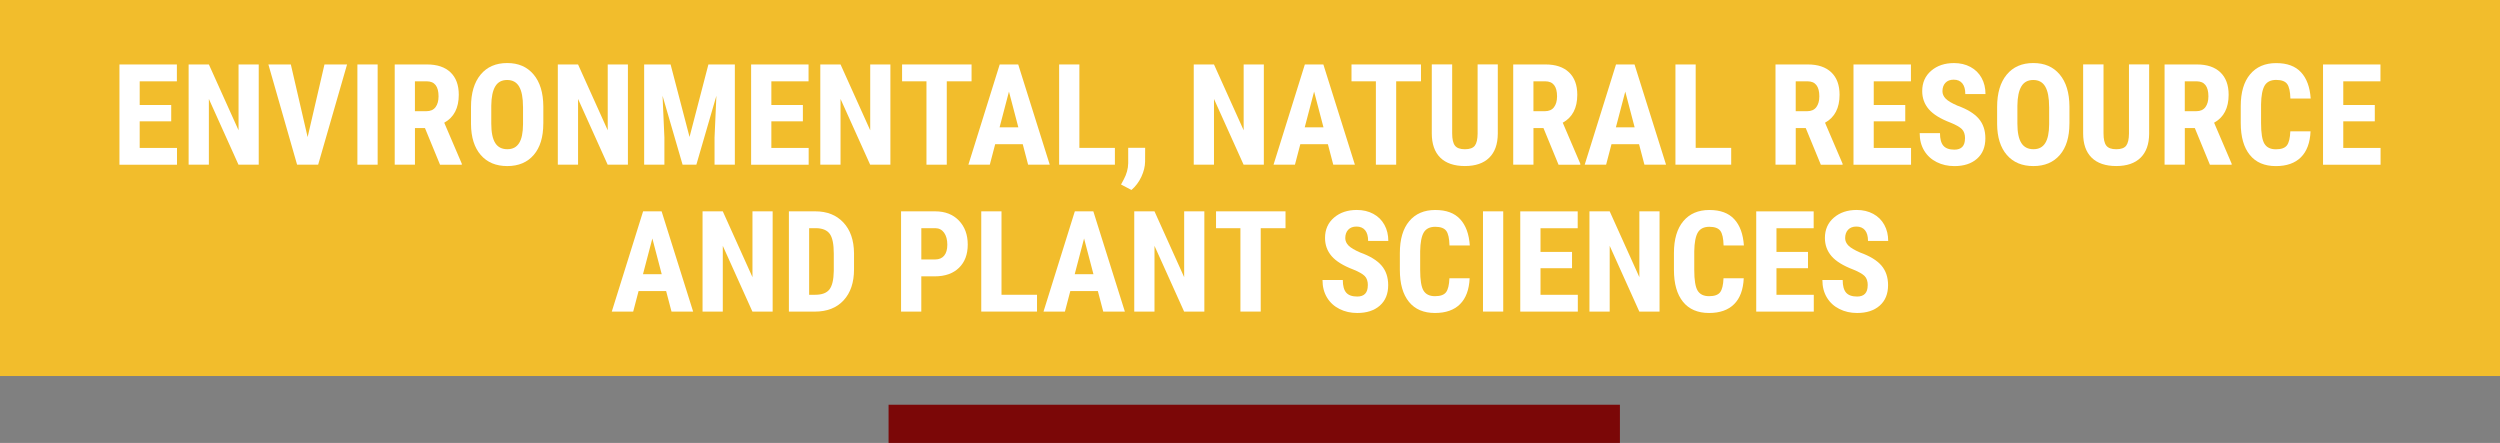 <?xml version="1.0" encoding="UTF-8"?>
<svg id="Layer_2" data-name="Layer 2" xmlns="http://www.w3.org/2000/svg" viewBox="0 0 851 150.78">
  <rect x="0" y="0" width="851" height="150.78" fill="#808080" stroke="none"/>
  <defs>
    <style>
      .cls-1 {
        fill: #fff;
      }

      .cls-2 {
        fill: #f2bd2c;
      }

      .cls-3 {
        fill: #7b0707;
      }
    </style>
  </defs>
  <g id="Layer_1-2" data-name="Layer 1">
    <g>
      <rect class="cls-3" x="302.47" y="137.78" width="248.95" height="13"/>
      <g>
        <rect class="cls-2" width="851" height="128"/>
        <g>
          <g>
            <path class="cls-1" d="m58.28,41.3h-10.73v9.05h12.7v5.72h-19.59V21.94h19.55v5.74h-12.66v8.06h10.73v5.55Z"/>
            <path class="cls-1" d="m88.07,56.06h-6.89l-10.08-22.38v22.38h-6.89V21.94h6.89l10.1,22.41v-22.41h6.87v34.12Z"/>
            <path class="cls-1" d="m104.71,46.69l5.74-24.75h7.69l-9.84,34.12h-7.17l-9.77-34.12h7.64l5.72,24.75Z"/>
            <path class="cls-1" d="m128.55,56.06h-6.89V21.94h6.89v34.12Z"/>
            <path class="cls-1" d="m144.67,43.59h-3.42v12.47h-6.89V21.94h10.99c3.45,0,6.12.89,8,2.68s2.82,4.33,2.82,7.63c0,4.53-1.65,7.7-4.95,9.52l5.98,13.97v.33h-7.41l-5.13-12.47Zm-3.42-5.74h3.91c1.38,0,2.41-.46,3.09-1.37s1.03-2.14,1.03-3.67c0-3.42-1.34-5.13-4.01-5.13h-4.03v10.17Z"/>
            <path class="cls-1" d="m184.94,42.07c0,4.58-1.08,8.13-3.25,10.66s-5.17,3.8-9.01,3.8-6.84-1.25-9.02-3.76-3.3-6.02-3.33-10.54v-5.84c0-4.69,1.09-8.35,3.26-10.98s5.19-3.95,9.05-3.95,6.79,1.29,8.98,3.88,3.3,6.21,3.33,10.89v5.84Zm-6.91-5.72c0-3.08-.44-5.37-1.31-6.87s-2.23-2.25-4.08-2.25-3.18.72-4.05,2.17-1.33,3.64-1.36,6.6v6.07c0,2.98.45,5.18,1.34,6.6s2.27,2.12,4.12,2.12,3.13-.69,4.01-2.07,1.32-3.53,1.34-6.43v-5.93Z"/>
            <path class="cls-1" d="m213.74,56.06h-6.89l-10.08-22.38v22.38h-6.89V21.94h6.89l10.1,22.41v-22.41h6.87v34.12Z"/>
            <path class="cls-1" d="m228.27,21.94l6.45,24.68,6.42-24.68h9v34.12h-6.91v-9.23l.63-14.23-6.82,23.46h-4.69l-6.82-23.46.63,14.23v9.23h-6.89V21.94h9Z"/>
            <path class="cls-1" d="m273.3,41.3h-10.73v9.05h12.7v5.72h-19.59V21.94h19.55v5.74h-12.66v8.06h10.73v5.55Z"/>
            <path class="cls-1" d="m303.09,56.06h-6.89l-10.08-22.38v22.38h-6.89V21.94h6.89l10.1,22.41v-22.41h6.87v34.12Z"/>
            <path class="cls-1" d="m330.72,27.68h-8.44v28.38h-6.91v-28.38h-8.3v-5.74h23.65v5.74Z"/>
            <path class="cls-1" d="m348.16,49.08h-9.4l-1.83,6.98h-7.29l10.66-34.12h6.3l10.73,34.12h-7.36l-1.83-6.98Zm-7.9-5.74h6.38l-3.19-12.16-3.19,12.16Z"/>
            <path class="cls-1" d="m367.42,50.34h12.09v5.72h-18.98V21.94h6.89v28.41Z"/>
            <path class="cls-1" d="m385.14,64.66l-3.54-1.85.89-1.66c1-1.84,1.52-3.7,1.55-5.58v-5.27h5.77l-.02,4.71c-.02,1.66-.44,3.38-1.27,5.16s-1.95,3.28-3.38,4.5Z"/>
            <path class="cls-1" d="m430.21,56.06h-6.89l-10.08-22.38v22.38h-6.89V21.94h6.89l10.1,22.41v-22.41h6.87v34.12Z"/>
            <path class="cls-1" d="m452.03,49.08h-9.4l-1.83,6.98h-7.29l10.66-34.12h6.3l10.73,34.12h-7.36l-1.83-6.98Zm-7.9-5.74h6.38l-3.19-12.16-3.19,12.16Z"/>
            <path class="cls-1" d="m483.7,27.68h-8.44v28.38h-6.91v-28.38h-8.3v-5.74h23.65v5.74Z"/>
            <path class="cls-1" d="m509.85,21.94v23.62c-.03,3.55-1.01,6.26-2.93,8.14s-4.68,2.82-8.27,2.82-6.45-.95-8.38-2.86-2.89-4.66-2.89-8.27v-23.46h6.94v23.48c0,1.94.31,3.32.94,4.15s1.76,1.24,3.4,1.24,2.77-.41,3.38-1.23.92-2.17.94-4.04v-23.6h6.89Z"/>
            <path class="cls-1" d="m525.41,43.59h-3.42v12.47h-6.89V21.94h10.99c3.45,0,6.12.89,8,2.68s2.82,4.33,2.82,7.63c0,4.53-1.65,7.7-4.95,9.52l5.98,13.97v.33h-7.41l-5.13-12.47Zm-3.42-5.74h3.91c1.38,0,2.41-.46,3.09-1.37s1.03-2.14,1.03-3.67c0-3.42-1.34-5.13-4.01-5.13h-4.03v10.17Z"/>
            <path class="cls-1" d="m557.95,49.08h-9.4l-1.83,6.98h-7.29l10.66-34.12h6.3l10.73,34.12h-7.36l-1.83-6.98Zm-7.9-5.74h6.38l-3.19-12.16-3.19,12.16Z"/>
            <path class="cls-1" d="m577.21,50.34h12.09v5.72h-18.98V21.94h6.89v28.41Z"/>
            <path class="cls-1" d="m614.69,43.59h-3.42v12.47h-6.89V21.94h10.99c3.45,0,6.12.89,8,2.68s2.82,4.33,2.82,7.63c0,4.53-1.65,7.7-4.95,9.52l5.98,13.97v.33h-7.41l-5.13-12.47Zm-3.42-5.74h3.91c1.38,0,2.41-.46,3.09-1.37s1.03-2.14,1.03-3.67c0-3.42-1.34-5.13-4.01-5.13h-4.03v10.17Z"/>
            <path class="cls-1" d="m648.55,41.3h-10.73v9.05h12.7v5.72h-19.59V21.94h19.55v5.74h-12.66v8.06h10.73v5.55Z"/>
            <path class="cls-1" d="m668.9,47.11c0-1.39-.36-2.44-1.07-3.15s-2-1.45-3.88-2.21c-3.42-1.3-5.88-2.82-7.38-4.56s-2.25-3.8-2.25-6.18c0-2.88,1.02-5.18,3.06-6.93s4.63-2.61,7.77-2.61c2.09,0,3.96.44,5.6,1.32s2.9,2.13,3.79,3.74,1.32,3.44,1.32,5.48h-6.87c0-1.59-.34-2.81-1.02-3.64s-1.66-1.25-2.94-1.25c-1.2,0-2.14.36-2.81,1.07s-1.01,1.67-1.01,2.87c0,.94.38,1.79,1.12,2.54s2.08,1.54,3.98,2.36c3.33,1.2,5.75,2.68,7.25,4.43s2.26,3.98,2.26,6.68c0,2.97-.95,5.29-2.84,6.96s-4.46,2.51-7.71,2.51c-2.2,0-4.21-.45-6.02-1.36s-3.23-2.2-4.25-3.89-1.54-3.68-1.54-5.98h6.91c0,1.97.38,3.4,1.15,4.29s2.02,1.34,3.75,1.34c2.41,0,3.61-1.27,3.61-3.82Z"/>
            <path class="cls-1" d="m704.43,42.07c0,4.58-1.08,8.13-3.25,10.66s-5.17,3.8-9.01,3.8-6.84-1.25-9.02-3.76-3.3-6.02-3.33-10.54v-5.84c0-4.69,1.09-8.35,3.26-10.98s5.19-3.95,9.05-3.95,6.79,1.29,8.98,3.88,3.3,6.21,3.33,10.89v5.84Zm-6.91-5.72c0-3.08-.44-5.37-1.31-6.87s-2.23-2.25-4.08-2.25-3.18.72-4.05,2.17-1.33,3.64-1.36,6.6v6.07c0,2.98.45,5.18,1.34,6.6s2.27,2.12,4.12,2.12,3.13-.69,4.01-2.07,1.32-3.53,1.34-6.43v-5.93Z"/>
            <path class="cls-1" d="m731.57,21.94v23.62c-.03,3.55-1.01,6.26-2.93,8.14s-4.68,2.82-8.27,2.82-6.45-.95-8.38-2.86-2.89-4.66-2.89-8.27v-23.46h6.94v23.48c0,1.94.31,3.32.94,4.15s1.76,1.24,3.4,1.24,2.77-.41,3.38-1.23.92-2.17.94-4.04v-23.6h6.89Z"/>
            <path class="cls-1" d="m747.13,43.59h-3.42v12.47h-6.89V21.94h10.99c3.45,0,6.12.89,8,2.68s2.82,4.33,2.82,7.63c0,4.53-1.65,7.7-4.95,9.52l5.98,13.97v.33h-7.41l-5.13-12.47Zm-3.42-5.74h3.91c1.38,0,2.41-.46,3.09-1.37s1.03-2.14,1.03-3.67c0-3.42-1.34-5.13-4.01-5.13h-4.03v10.17Z"/>
            <path class="cls-1" d="m786.51,44.7c-.17,3.89-1.27,6.84-3.28,8.84s-4.86,3-8.53,3c-3.86,0-6.82-1.27-8.87-3.81s-3.08-6.16-3.08-10.86v-5.74c0-4.69,1.06-8.3,3.19-10.84s5.08-3.81,8.86-3.81,6.54,1.04,8.47,3.12,3.03,5.06,3.29,8.95h-6.91c-.06-2.41-.43-4.07-1.11-4.98s-1.93-1.37-3.74-1.37-3.15.64-3.91,1.93-1.17,3.41-1.22,6.36v6.45c0,3.39.38,5.72,1.14,6.98s2.06,1.9,3.9,1.9,3.06-.44,3.75-1.32,1.08-2.48,1.17-4.79h6.89Z"/>
            <path class="cls-1" d="m808.38,41.3h-10.73v9.05h12.7v5.72h-19.59V21.94h19.55v5.74h-12.66v8.06h10.73v5.55Z"/>
          </g>
          <g>
            <path class="cls-1" d="m226.77,99.08h-9.4l-1.83,6.98h-7.29l10.66-34.12h6.3l10.73,34.12h-7.36l-1.83-6.98Zm-7.9-5.74h6.38l-3.19-12.16-3.19,12.16Z"/>
            <path class="cls-1" d="m263.01,106.06h-6.89l-10.08-22.38v22.38h-6.89v-34.12h6.89l10.1,22.41v-22.41h6.87v34.12Z"/>
            <path class="cls-1" d="m268.54,106.06v-34.12h9.02c3.98,0,7.16,1.27,9.53,3.8s3.57,6,3.62,10.41v5.53c0,4.48-1.18,8-3.55,10.56s-5.63,3.83-9.79,3.83h-8.84Zm6.89-28.38v22.66h2.06c2.3,0,3.91-.61,4.85-1.82s1.43-3.3,1.48-6.27v-5.93c0-3.19-.45-5.41-1.34-6.67s-2.41-1.92-4.55-1.98h-2.51Z"/>
            <path class="cls-1" d="m313.61,94.06v12h-6.89v-34.12h11.62c3.38,0,6.07,1.05,8.07,3.14s3.01,4.81,3.01,8.16-.99,5.98-2.98,7.92-4.73,2.91-8.25,2.91h-4.59Zm0-5.74h4.73c1.31,0,2.33-.43,3.05-1.29s1.08-2.11,1.08-3.75-.37-3.06-1.1-4.07-1.72-1.52-2.95-1.54h-4.8v10.64Z"/>
            <path class="cls-1" d="m340.91,100.34h12.09v5.72h-18.98v-34.12h6.89v28.41Z"/>
            <path class="cls-1" d="m373.73,99.08h-9.4l-1.83,6.98h-7.29l10.66-34.12h6.3l10.73,34.12h-7.36l-1.83-6.98Zm-7.9-5.74h6.38l-3.19-12.16-3.19,12.16Z"/>
            <path class="cls-1" d="m409.96,106.06h-6.89l-10.08-22.38v22.38h-6.89v-34.12h6.89l10.1,22.41v-22.41h6.87v34.12Z"/>
            <path class="cls-1" d="m437.59,77.68h-8.44v28.38h-6.91v-28.38h-8.3v-5.74h23.65v5.74Z"/>
            <path class="cls-1" d="m465.62,97.11c0-1.39-.36-2.44-1.07-3.15s-2-1.45-3.88-2.21c-3.42-1.3-5.88-2.82-7.38-4.56s-2.25-3.8-2.25-6.18c0-2.88,1.02-5.18,3.06-6.93s4.63-2.61,7.77-2.61c2.09,0,3.96.44,5.6,1.32s2.9,2.13,3.79,3.74,1.32,3.44,1.32,5.48h-6.87c0-1.59-.34-2.81-1.02-3.64s-1.66-1.25-2.94-1.25c-1.2,0-2.14.36-2.81,1.07s-1.01,1.67-1.01,2.87c0,.94.38,1.79,1.12,2.54s2.08,1.54,3.98,2.36c3.33,1.2,5.75,2.68,7.25,4.43s2.26,3.98,2.26,6.68c0,2.97-.95,5.29-2.84,6.96s-4.46,2.51-7.71,2.51c-2.2,0-4.21-.45-6.02-1.36s-3.23-2.2-4.25-3.89-1.54-3.68-1.54-5.98h6.91c0,1.97.38,3.4,1.15,4.29s2.02,1.34,3.75,1.34c2.41,0,3.61-1.27,3.61-3.82Z"/>
            <path class="cls-1" d="m500.27,94.7c-.17,3.89-1.27,6.84-3.28,8.84s-4.86,3-8.53,3c-3.86,0-6.82-1.27-8.87-3.81s-3.08-6.16-3.08-10.86v-5.74c0-4.69,1.06-8.3,3.19-10.84s5.08-3.81,8.86-3.81,6.54,1.04,8.47,3.12,3.03,5.06,3.29,8.95h-6.91c-.06-2.41-.43-4.07-1.11-4.98s-1.93-1.37-3.74-1.37-3.15.64-3.91,1.93-1.17,3.41-1.22,6.36v6.45c0,3.39.38,5.72,1.14,6.98s2.06,1.9,3.9,1.9,3.06-.44,3.75-1.32,1.08-2.48,1.17-4.79h6.89Z"/>
            <path class="cls-1" d="m511.7,106.06h-6.89v-34.12h6.89v34.12Z"/>
            <path class="cls-1" d="m535.12,91.3h-10.73v9.05h12.7v5.72h-19.59v-34.12h19.55v5.74h-12.66v8.06h10.73v5.55Z"/>
            <path class="cls-1" d="m564.91,106.06h-6.89l-10.08-22.38v22.38h-6.89v-34.12h6.89l10.1,22.41v-22.41h6.87v34.12Z"/>
            <path class="cls-1" d="m593.57,94.7c-.17,3.89-1.27,6.84-3.28,8.84s-4.86,3-8.53,3c-3.86,0-6.82-1.27-8.87-3.81s-3.08-6.16-3.08-10.86v-5.74c0-4.69,1.06-8.3,3.19-10.84s5.08-3.81,8.86-3.81,6.54,1.04,8.47,3.12,3.03,5.06,3.29,8.95h-6.91c-.06-2.41-.43-4.07-1.11-4.98s-1.93-1.37-3.74-1.37-3.15.64-3.91,1.93-1.17,3.41-1.22,6.36v6.45c0,3.39.38,5.72,1.14,6.98s2.06,1.9,3.9,1.9,3.06-.44,3.75-1.32,1.08-2.48,1.17-4.79h6.89Z"/>
            <path class="cls-1" d="m615.44,91.3h-10.73v9.05h12.7v5.72h-19.59v-34.12h19.55v5.74h-12.66v8.06h10.73v5.55Z"/>
            <path class="cls-1" d="m635.78,97.11c0-1.39-.36-2.44-1.07-3.15s-2-1.45-3.88-2.21c-3.42-1.3-5.88-2.82-7.38-4.56s-2.25-3.8-2.25-6.18c0-2.88,1.02-5.18,3.06-6.93s4.63-2.61,7.77-2.61c2.09,0,3.96.44,5.6,1.32s2.9,2.13,3.79,3.74,1.32,3.44,1.32,5.48h-6.87c0-1.59-.34-2.81-1.02-3.64s-1.66-1.25-2.94-1.25c-1.2,0-2.14.36-2.81,1.07s-1.01,1.67-1.01,2.87c0,.94.38,1.79,1.12,2.54s2.08,1.54,3.98,2.36c3.33,1.2,5.75,2.68,7.25,4.43s2.26,3.98,2.26,6.68c0,2.97-.95,5.29-2.84,6.96s-4.46,2.51-7.71,2.51c-2.2,0-4.21-.45-6.02-1.36s-3.23-2.2-4.25-3.89-1.54-3.68-1.54-5.98h6.91c0,1.97.38,3.4,1.15,4.29s2.02,1.34,3.75,1.34c2.41,0,3.61-1.27,3.61-3.82Z"/>
          </g>
        </g>
      </g>
    </g>
  </g>
</svg>